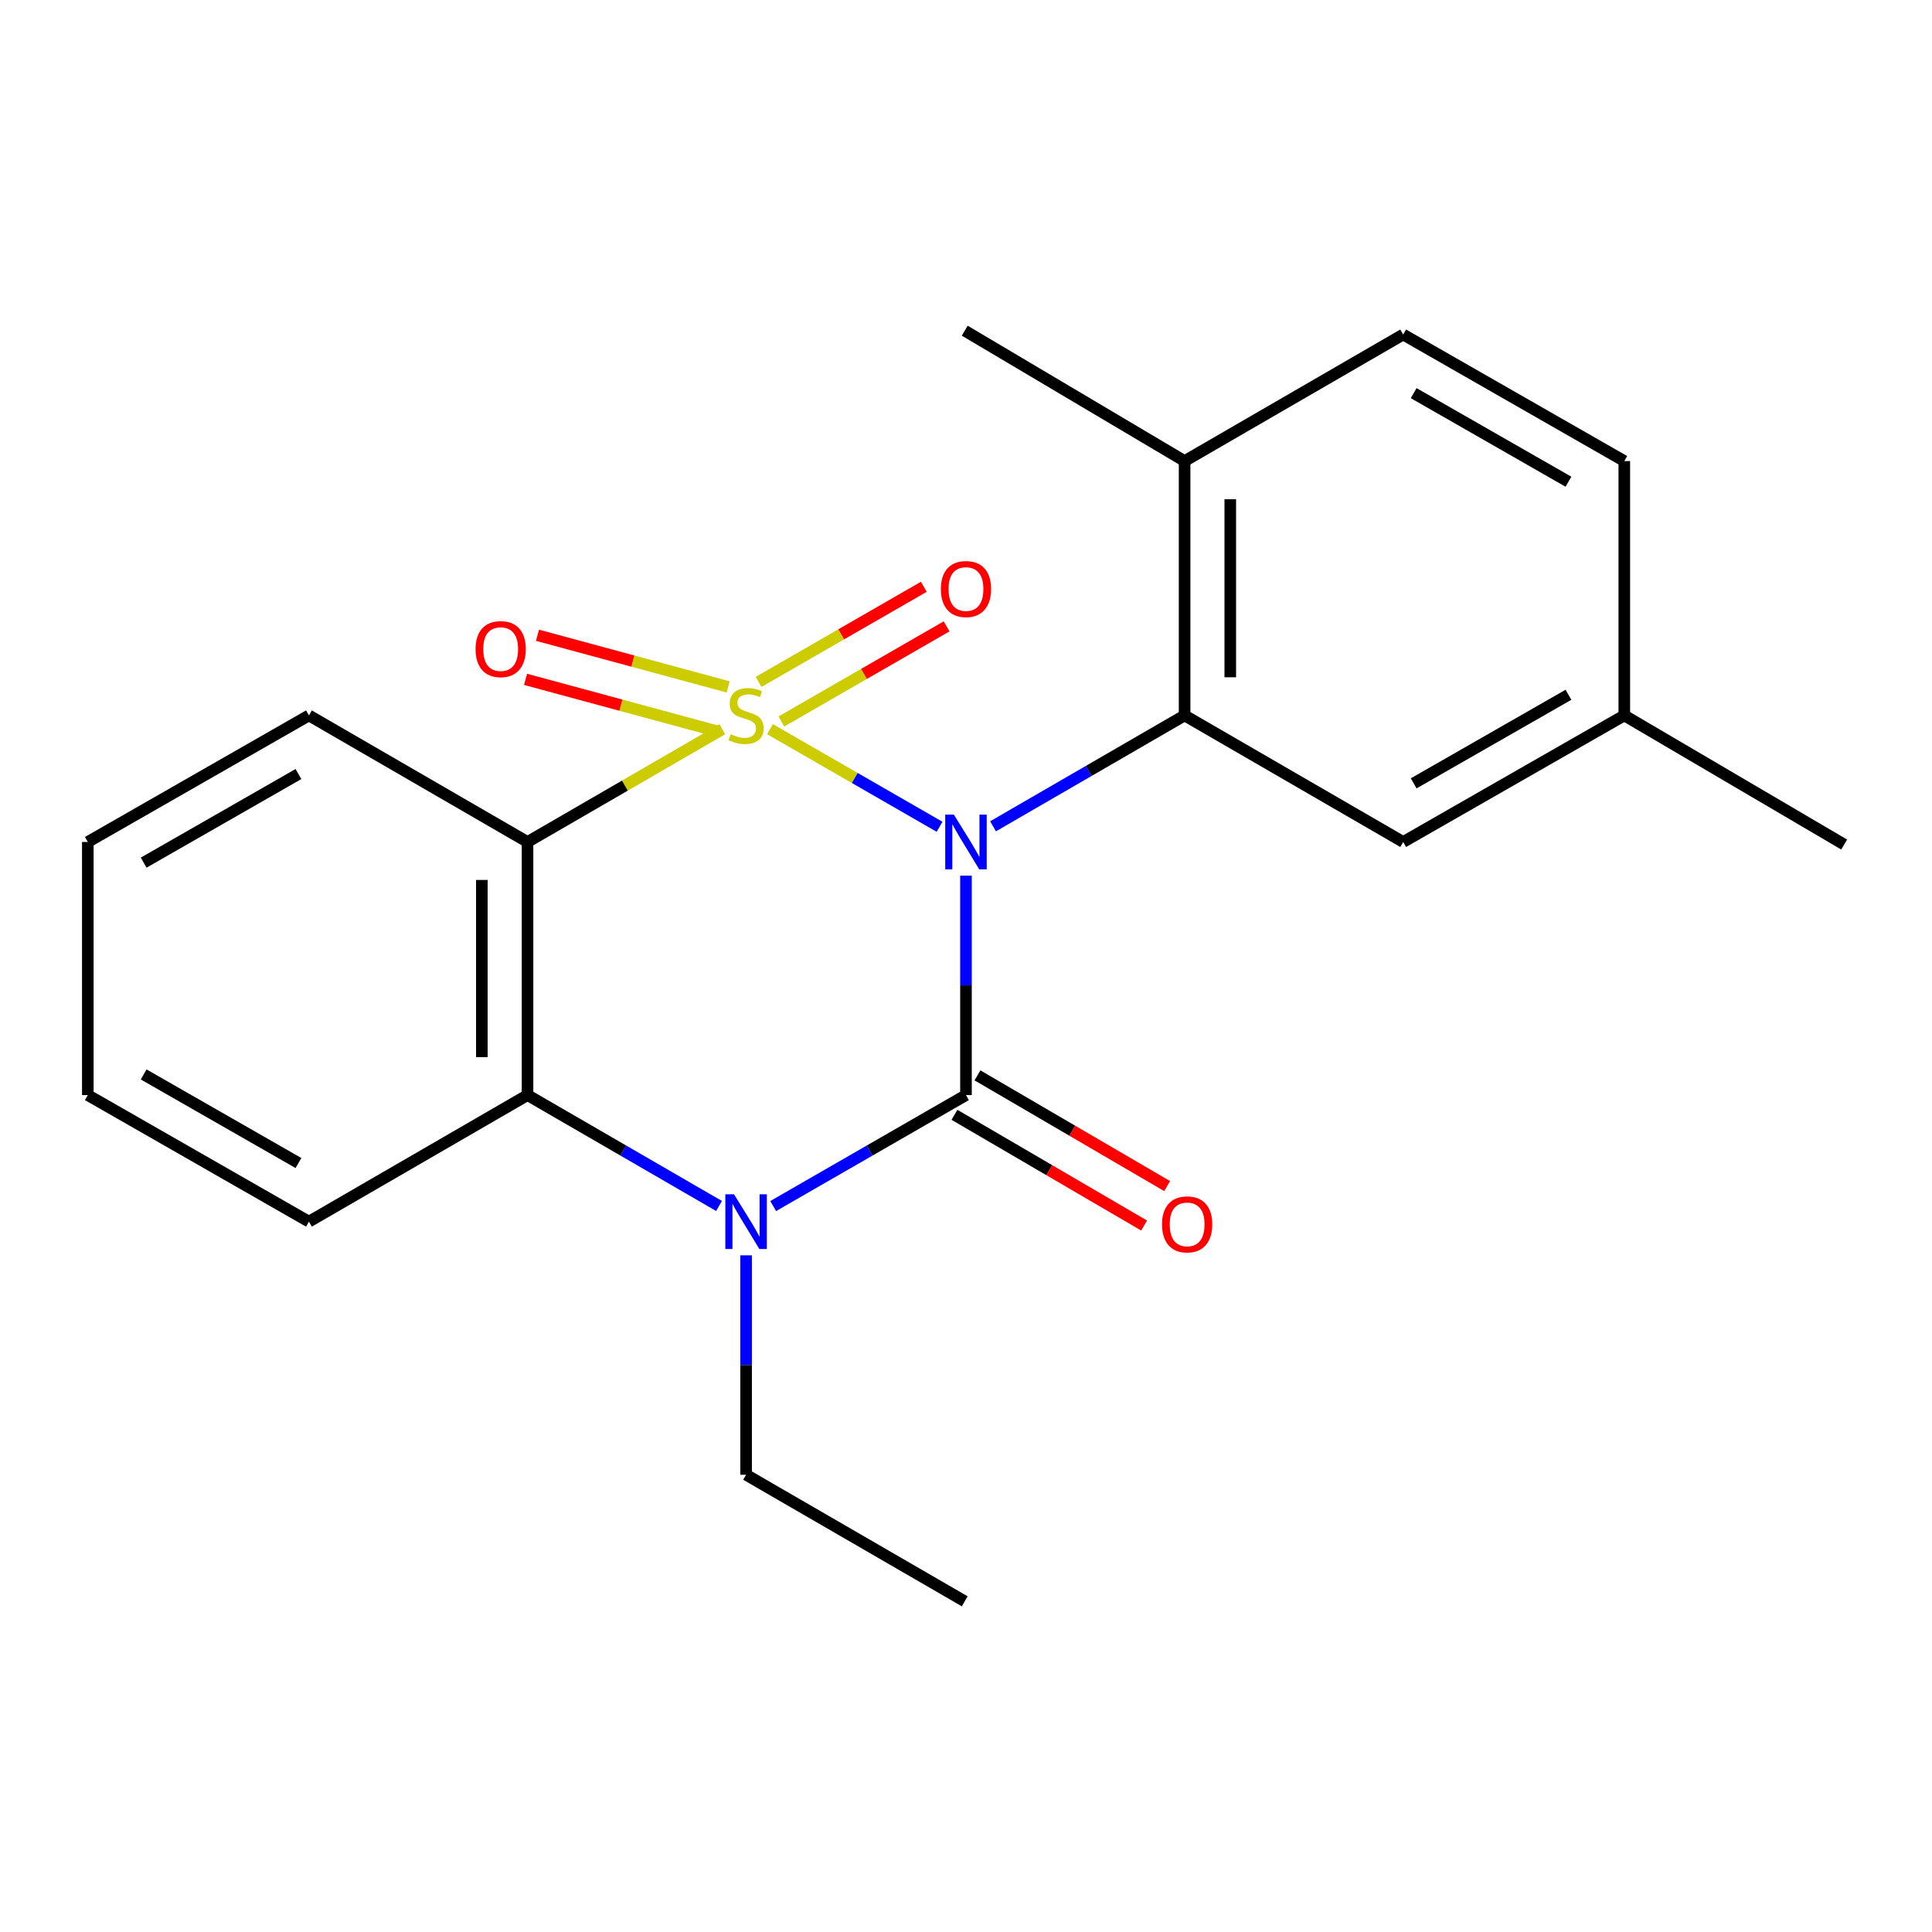 <?xml version='1.0' encoding='iso-8859-1'?>
<svg version='1.1' baseProfile='full'
              xmlns='http://www.w3.org/2000/svg'
                      xmlns:rdkit='http://www.rdkit.org/xml'
                      xmlns:xlink='http://www.w3.org/1999/xlink'
                  xml:space='preserve'
width='1000px' height='1000px' viewBox='0 0 1000 1000'>
<!-- END OF HEADER -->
<rect style='opacity:1.0;fill:#FFFFFF;stroke:none' width='1000' height='1000' x='0' y='0'> </rect>
<path class='bond-0' d='M 398.543,377.418 L 442.432,402.68' style='fill:none;fill-rule:evenodd;stroke:#CCCC00;stroke-width:6px;stroke-linecap:butt;stroke-linejoin:miter;stroke-opacity:1' />
<path class='bond-0' d='M 442.432,402.68 L 486.321,427.942' style='fill:none;fill-rule:evenodd;stroke:#0000FF;stroke-width:6px;stroke-linecap:butt;stroke-linejoin:miter;stroke-opacity:1' />
<path class='bond-2' d='M 373.831,377.452 L 323.437,406.63' style='fill:none;fill-rule:evenodd;stroke:#CCCC00;stroke-width:6px;stroke-linecap:butt;stroke-linejoin:miter;stroke-opacity:1' />
<path class='bond-2' d='M 323.437,406.63 L 273.042,435.808' style='fill:none;fill-rule:evenodd;stroke:#000000;stroke-width:6px;stroke-linecap:butt;stroke-linejoin:miter;stroke-opacity:1' />
<path class='bond-6' d='M 404.439,373.43 L 447.198,348.819' style='fill:none;fill-rule:evenodd;stroke:#CCCC00;stroke-width:6px;stroke-linecap:butt;stroke-linejoin:miter;stroke-opacity:1' />
<path class='bond-6' d='M 447.198,348.819 L 489.957,324.208' style='fill:none;fill-rule:evenodd;stroke:#FF0000;stroke-width:6px;stroke-linecap:butt;stroke-linejoin:miter;stroke-opacity:1' />
<path class='bond-6' d='M 392.647,352.943 L 435.406,328.332' style='fill:none;fill-rule:evenodd;stroke:#CCCC00;stroke-width:6px;stroke-linecap:butt;stroke-linejoin:miter;stroke-opacity:1' />
<path class='bond-6' d='M 435.406,328.332 L 478.165,303.72' style='fill:none;fill-rule:evenodd;stroke:#FF0000;stroke-width:6px;stroke-linecap:butt;stroke-linejoin:miter;stroke-opacity:1' />
<path class='bond-7' d='M 376.9,355.544 L 327.554,342.178' style='fill:none;fill-rule:evenodd;stroke:#CCCC00;stroke-width:6px;stroke-linecap:butt;stroke-linejoin:miter;stroke-opacity:1' />
<path class='bond-7' d='M 327.554,342.178 L 278.208,328.812' style='fill:none;fill-rule:evenodd;stroke:#FF0000;stroke-width:6px;stroke-linecap:butt;stroke-linejoin:miter;stroke-opacity:1' />
<path class='bond-7' d='M 370.72,378.36 L 321.374,364.995' style='fill:none;fill-rule:evenodd;stroke:#CCCC00;stroke-width:6px;stroke-linecap:butt;stroke-linejoin:miter;stroke-opacity:1' />
<path class='bond-7' d='M 321.374,364.995 L 272.028,351.629' style='fill:none;fill-rule:evenodd;stroke:#FF0000;stroke-width:6px;stroke-linecap:butt;stroke-linejoin:miter;stroke-opacity:1' />
<path class='bond-1' d='M 499.987,453.243 L 499.987,510.031' style='fill:none;fill-rule:evenodd;stroke:#0000FF;stroke-width:6px;stroke-linecap:butt;stroke-linejoin:miter;stroke-opacity:1' />
<path class='bond-1' d='M 499.987,510.031 L 499.987,566.819' style='fill:none;fill-rule:evenodd;stroke:#000000;stroke-width:6px;stroke-linecap:butt;stroke-linejoin:miter;stroke-opacity:1' />
<path class='bond-4' d='M 513.996,427.699 L 563.573,399.001' style='fill:none;fill-rule:evenodd;stroke:#0000FF;stroke-width:6px;stroke-linecap:butt;stroke-linejoin:miter;stroke-opacity:1' />
<path class='bond-4' d='M 563.573,399.001 L 613.15,370.302' style='fill:none;fill-rule:evenodd;stroke:#000000;stroke-width:6px;stroke-linecap:butt;stroke-linejoin:miter;stroke-opacity:1' />
<path class='bond-8' d='M 494.028,577.026 L 543.109,605.68' style='fill:none;fill-rule:evenodd;stroke:#000000;stroke-width:6px;stroke-linecap:butt;stroke-linejoin:miter;stroke-opacity:1' />
<path class='bond-8' d='M 543.109,605.68 L 592.191,634.334' style='fill:none;fill-rule:evenodd;stroke:#FF0000;stroke-width:6px;stroke-linecap:butt;stroke-linejoin:miter;stroke-opacity:1' />
<path class='bond-8' d='M 505.946,556.611 L 555.027,585.265' style='fill:none;fill-rule:evenodd;stroke:#000000;stroke-width:6px;stroke-linecap:butt;stroke-linejoin:miter;stroke-opacity:1' />
<path class='bond-8' d='M 555.027,585.265 L 604.109,613.919' style='fill:none;fill-rule:evenodd;stroke:#FF0000;stroke-width:6px;stroke-linecap:butt;stroke-linejoin:miter;stroke-opacity:1' />
<path class='bond-22' d='M 499.987,566.819 L 450.095,595.536' style='fill:none;fill-rule:evenodd;stroke:#000000;stroke-width:6px;stroke-linecap:butt;stroke-linejoin:miter;stroke-opacity:1' />
<path class='bond-22' d='M 450.095,595.536 L 400.203,624.253' style='fill:none;fill-rule:evenodd;stroke:#0000FF;stroke-width:6px;stroke-linecap:butt;stroke-linejoin:miter;stroke-opacity:1' />
<path class='bond-5' d='M 273.042,435.808 L 273.042,566.819' style='fill:none;fill-rule:evenodd;stroke:#000000;stroke-width:6px;stroke-linecap:butt;stroke-linejoin:miter;stroke-opacity:1' />
<path class='bond-5' d='M 249.404,455.459 L 249.404,547.167' style='fill:none;fill-rule:evenodd;stroke:#000000;stroke-width:6px;stroke-linecap:butt;stroke-linejoin:miter;stroke-opacity:1' />
<path class='bond-13' d='M 273.042,435.808 L 159.905,370.302' style='fill:none;fill-rule:evenodd;stroke:#000000;stroke-width:6px;stroke-linecap:butt;stroke-linejoin:miter;stroke-opacity:1' />
<path class='bond-3' d='M 372.171,624.213 L 322.607,595.516' style='fill:none;fill-rule:evenodd;stroke:#0000FF;stroke-width:6px;stroke-linecap:butt;stroke-linejoin:miter;stroke-opacity:1' />
<path class='bond-3' d='M 322.607,595.516 L 273.042,566.819' style='fill:none;fill-rule:evenodd;stroke:#000000;stroke-width:6px;stroke-linecap:butt;stroke-linejoin:miter;stroke-opacity:1' />
<path class='bond-12' d='M 386.18,649.759 L 386.18,706.547' style='fill:none;fill-rule:evenodd;stroke:#0000FF;stroke-width:6px;stroke-linecap:butt;stroke-linejoin:miter;stroke-opacity:1' />
<path class='bond-12' d='M 386.18,706.547 L 386.18,763.335' style='fill:none;fill-rule:evenodd;stroke:#000000;stroke-width:6px;stroke-linecap:butt;stroke-linejoin:miter;stroke-opacity:1' />
<path class='bond-9' d='M 613.15,370.302 L 613.15,238.648' style='fill:none;fill-rule:evenodd;stroke:#000000;stroke-width:6px;stroke-linecap:butt;stroke-linejoin:miter;stroke-opacity:1' />
<path class='bond-9' d='M 636.789,350.554 L 636.789,258.396' style='fill:none;fill-rule:evenodd;stroke:#000000;stroke-width:6px;stroke-linecap:butt;stroke-linejoin:miter;stroke-opacity:1' />
<path class='bond-10' d='M 613.15,370.302 L 726.288,435.808' style='fill:none;fill-rule:evenodd;stroke:#000000;stroke-width:6px;stroke-linecap:butt;stroke-linejoin:miter;stroke-opacity:1' />
<path class='bond-16' d='M 273.042,566.819 L 159.905,632.324' style='fill:none;fill-rule:evenodd;stroke:#000000;stroke-width:6px;stroke-linecap:butt;stroke-linejoin:miter;stroke-opacity:1' />
<path class='bond-11' d='M 613.15,238.648 L 726.288,173.143' style='fill:none;fill-rule:evenodd;stroke:#000000;stroke-width:6px;stroke-linecap:butt;stroke-linejoin:miter;stroke-opacity:1' />
<path class='bond-17' d='M 613.15,238.648 L 499.343,171.16' style='fill:none;fill-rule:evenodd;stroke:#000000;stroke-width:6px;stroke-linecap:butt;stroke-linejoin:miter;stroke-opacity:1' />
<path class='bond-14' d='M 726.288,435.808 L 840.738,370.302' style='fill:none;fill-rule:evenodd;stroke:#000000;stroke-width:6px;stroke-linecap:butt;stroke-linejoin:miter;stroke-opacity:1' />
<path class='bond-14' d='M 731.713,405.466 L 811.829,359.612' style='fill:none;fill-rule:evenodd;stroke:#000000;stroke-width:6px;stroke-linecap:butt;stroke-linejoin:miter;stroke-opacity:1' />
<path class='bond-24' d='M 726.288,173.143 L 840.738,238.648' style='fill:none;fill-rule:evenodd;stroke:#000000;stroke-width:6px;stroke-linecap:butt;stroke-linejoin:miter;stroke-opacity:1' />
<path class='bond-24' d='M 731.713,203.485 L 811.829,249.338' style='fill:none;fill-rule:evenodd;stroke:#000000;stroke-width:6px;stroke-linecap:butt;stroke-linejoin:miter;stroke-opacity:1' />
<path class='bond-19' d='M 386.18,763.335 L 499.343,828.84' style='fill:none;fill-rule:evenodd;stroke:#000000;stroke-width:6px;stroke-linecap:butt;stroke-linejoin:miter;stroke-opacity:1' />
<path class='bond-20' d='M 159.905,370.302 L 45.455,435.808' style='fill:none;fill-rule:evenodd;stroke:#000000;stroke-width:6px;stroke-linecap:butt;stroke-linejoin:miter;stroke-opacity:1' />
<path class='bond-20' d='M 154.48,400.644 L 74.364,446.498' style='fill:none;fill-rule:evenodd;stroke:#000000;stroke-width:6px;stroke-linecap:butt;stroke-linejoin:miter;stroke-opacity:1' />
<path class='bond-15' d='M 840.738,370.302 L 840.738,238.648' style='fill:none;fill-rule:evenodd;stroke:#000000;stroke-width:6px;stroke-linecap:butt;stroke-linejoin:miter;stroke-opacity:1' />
<path class='bond-18' d='M 840.738,370.302 L 954.545,437.134' style='fill:none;fill-rule:evenodd;stroke:#000000;stroke-width:6px;stroke-linecap:butt;stroke-linejoin:miter;stroke-opacity:1' />
<path class='bond-23' d='M 159.905,632.324 L 45.455,566.819' style='fill:none;fill-rule:evenodd;stroke:#000000;stroke-width:6px;stroke-linecap:butt;stroke-linejoin:miter;stroke-opacity:1' />
<path class='bond-23' d='M 154.48,601.982 L 74.364,556.128' style='fill:none;fill-rule:evenodd;stroke:#000000;stroke-width:6px;stroke-linecap:butt;stroke-linejoin:miter;stroke-opacity:1' />
<path class='bond-21' d='M 45.455,435.808 L 45.455,566.819' style='fill:none;fill-rule:evenodd;stroke:#000000;stroke-width:6px;stroke-linecap:butt;stroke-linejoin:miter;stroke-opacity:1' />
<path  class='atom-0' d='M 378.18 380.022
Q 378.5 380.142, 379.82 380.702
Q 381.14 381.262, 382.58 381.622
Q 384.06 381.942, 385.5 381.942
Q 388.18 381.942, 389.74 380.662
Q 391.3 379.342, 391.3 377.062
Q 391.3 375.502, 390.5 374.542
Q 389.74 373.582, 388.54 373.062
Q 387.34 372.542, 385.34 371.942
Q 382.82 371.182, 381.3 370.462
Q 379.82 369.742, 378.74 368.222
Q 377.7 366.702, 377.7 364.142
Q 377.7 360.582, 380.1 358.382
Q 382.54 356.182, 387.34 356.182
Q 390.62 356.182, 394.34 357.742
L 393.42 360.822
Q 390.02 359.422, 387.46 359.422
Q 384.7 359.422, 383.18 360.582
Q 381.66 361.702, 381.7 363.662
Q 381.7 365.182, 382.46 366.102
Q 383.26 367.022, 384.38 367.542
Q 385.54 368.062, 387.46 368.662
Q 390.02 369.462, 391.54 370.262
Q 393.06 371.062, 394.14 372.702
Q 395.26 374.302, 395.26 377.062
Q 395.26 380.982, 392.62 383.102
Q 390.02 385.182, 385.66 385.182
Q 383.14 385.182, 381.22 384.622
Q 379.34 384.102, 377.1 383.182
L 378.18 380.022
' fill='#CCCC00'/>
<path  class='atom-1' d='M 493.727 421.648
L 503.007 436.648
Q 503.927 438.128, 505.407 440.808
Q 506.887 443.488, 506.967 443.648
L 506.967 421.648
L 510.727 421.648
L 510.727 449.968
L 506.847 449.968
L 496.887 433.568
Q 495.727 431.648, 494.487 429.448
Q 493.287 427.248, 492.927 426.568
L 492.927 449.968
L 489.247 449.968
L 489.247 421.648
L 493.727 421.648
' fill='#0000FF'/>
<path  class='atom-4' d='M 379.92 618.164
L 389.2 633.164
Q 390.12 634.644, 391.6 637.324
Q 393.08 640.004, 393.16 640.164
L 393.16 618.164
L 396.92 618.164
L 396.92 646.484
L 393.04 646.484
L 383.08 630.084
Q 381.92 628.164, 380.68 625.964
Q 379.48 623.764, 379.12 623.084
L 379.12 646.484
L 375.44 646.484
L 375.44 618.164
L 379.92 618.164
' fill='#0000FF'/>
<path  class='atom-7' d='M 486.987 304.877
Q 486.987 298.077, 490.347 294.277
Q 493.707 290.477, 499.987 290.477
Q 506.267 290.477, 509.627 294.277
Q 512.987 298.077, 512.987 304.877
Q 512.987 311.757, 509.587 315.677
Q 506.187 319.557, 499.987 319.557
Q 493.747 319.557, 490.347 315.677
Q 486.987 311.797, 486.987 304.877
M 499.987 316.357
Q 504.307 316.357, 506.627 313.477
Q 508.987 310.557, 508.987 304.877
Q 508.987 299.317, 506.627 296.517
Q 504.307 293.677, 499.987 293.677
Q 495.667 293.677, 493.307 296.477
Q 490.987 299.277, 490.987 304.877
Q 490.987 310.597, 493.307 313.477
Q 495.667 316.357, 499.987 316.357
' fill='#FF0000'/>
<path  class='atom-8' d='M 246.148 335.975
Q 246.148 329.175, 249.508 325.375
Q 252.868 321.575, 259.148 321.575
Q 265.428 321.575, 268.788 325.375
Q 272.148 329.175, 272.148 335.975
Q 272.148 342.855, 268.748 346.775
Q 265.348 350.655, 259.148 350.655
Q 252.908 350.655, 249.508 346.775
Q 246.148 342.895, 246.148 335.975
M 259.148 347.455
Q 263.468 347.455, 265.788 344.575
Q 268.148 341.655, 268.148 335.975
Q 268.148 330.415, 265.788 327.615
Q 263.468 324.775, 259.148 324.775
Q 254.828 324.775, 252.468 327.575
Q 250.148 330.375, 250.148 335.975
Q 250.148 341.695, 252.468 344.575
Q 254.828 347.455, 259.148 347.455
' fill='#FF0000'/>
<path  class='atom-9' d='M 601.464 633.73
Q 601.464 626.93, 604.824 623.13
Q 608.184 619.33, 614.464 619.33
Q 620.744 619.33, 624.104 623.13
Q 627.464 626.93, 627.464 633.73
Q 627.464 640.61, 624.064 644.53
Q 620.664 648.41, 614.464 648.41
Q 608.224 648.41, 604.824 644.53
Q 601.464 640.65, 601.464 633.73
M 614.464 645.21
Q 618.784 645.21, 621.104 642.33
Q 623.464 639.41, 623.464 633.73
Q 623.464 628.17, 621.104 625.37
Q 618.784 622.53, 614.464 622.53
Q 610.144 622.53, 607.784 625.33
Q 605.464 628.13, 605.464 633.73
Q 605.464 639.45, 607.784 642.33
Q 610.144 645.21, 614.464 645.21
' fill='#FF0000'/>
</svg>

